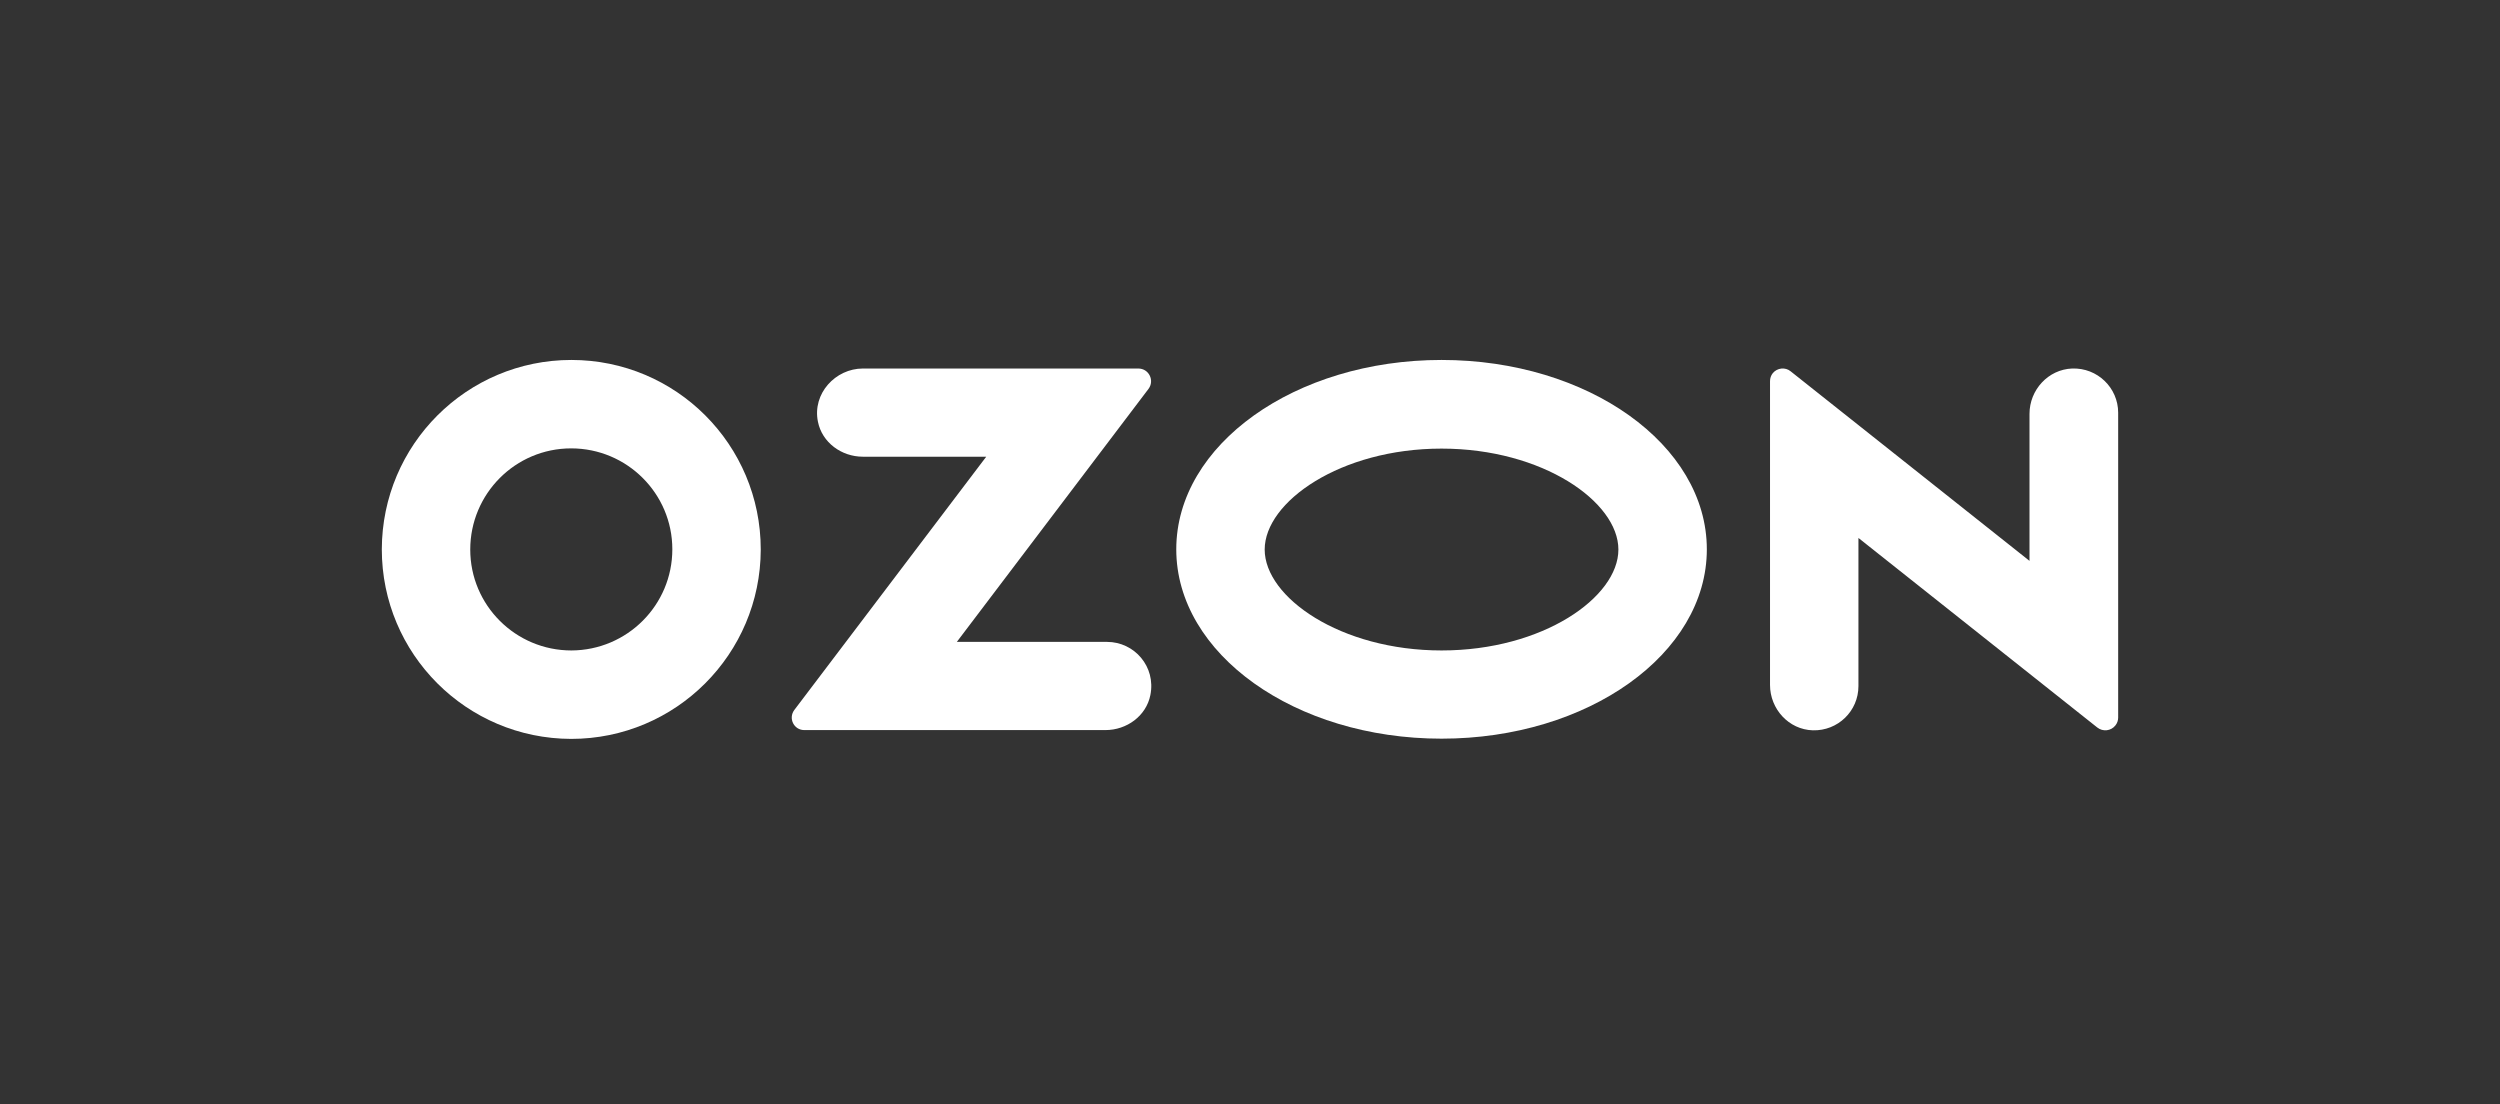 <?xml version="1.0" encoding="UTF-8"?> <svg xmlns="http://www.w3.org/2000/svg" width="120" height="53" viewBox="0 0 120 53" fill="none"><rect x="0" y="0" width="120" height="53" fill="#333333" stroke="none"/><path d="M69.194 17.278C62.161 17.278 56.461 21.345 56.461 26.367C56.461 31.389 62.161 35.456 69.194 35.456C76.228 35.456 81.928 31.389 81.928 26.367C81.928 21.345 76.228 17.278 69.194 17.278ZM69.194 31.222C64.339 31.222 60.705 28.667 60.705 26.378C60.705 24.089 64.339 21.533 69.194 21.533C74.05 21.533 77.683 24.089 77.683 26.378C77.683 28.667 74.061 31.222 69.194 31.222Z" fill="white"></path><path d="M27.427 17.278C22.405 17.278 18.338 21.344 18.327 26.367C18.327 31.389 22.394 35.456 27.416 35.467C32.438 35.467 36.505 31.4 36.516 26.378C36.516 21.344 32.449 17.278 27.427 17.278ZM32.272 26.367C32.272 29.044 30.105 31.211 27.427 31.222C24.749 31.222 22.572 29.055 22.572 26.378C22.572 23.7 24.738 21.522 27.416 21.522C30.094 21.522 32.272 23.689 32.272 26.367Z" fill="white"></path><path d="M53.139 30.811H45.928L55.128 18.667C55.428 18.267 55.15 17.689 54.639 17.689H41.417C40.106 17.689 38.983 18.889 39.261 20.244C39.461 21.244 40.395 21.922 41.417 21.922H47.339L38.128 34.078C37.828 34.478 38.106 35.044 38.606 35.044H53.061C54.083 35.044 55.017 34.367 55.217 33.367C55.495 32 54.45 30.811 53.139 30.811Z" fill="white"></path><path d="M101.672 19.811V34.444C101.672 34.578 101.628 34.711 101.539 34.822C101.328 35.089 100.939 35.133 100.672 34.922L89.205 25.822V32.933C89.205 34.133 88.216 35.089 87.016 35.055C85.861 35.022 84.961 34.033 84.961 32.878V18.3C84.961 18.155 85.005 18.022 85.094 17.911C85.305 17.655 85.694 17.611 85.95 17.822L97.416 26.922V19.866C97.416 18.711 98.317 17.733 99.461 17.689C100.672 17.644 101.672 18.611 101.672 19.811Z" fill="white"></path></svg> 